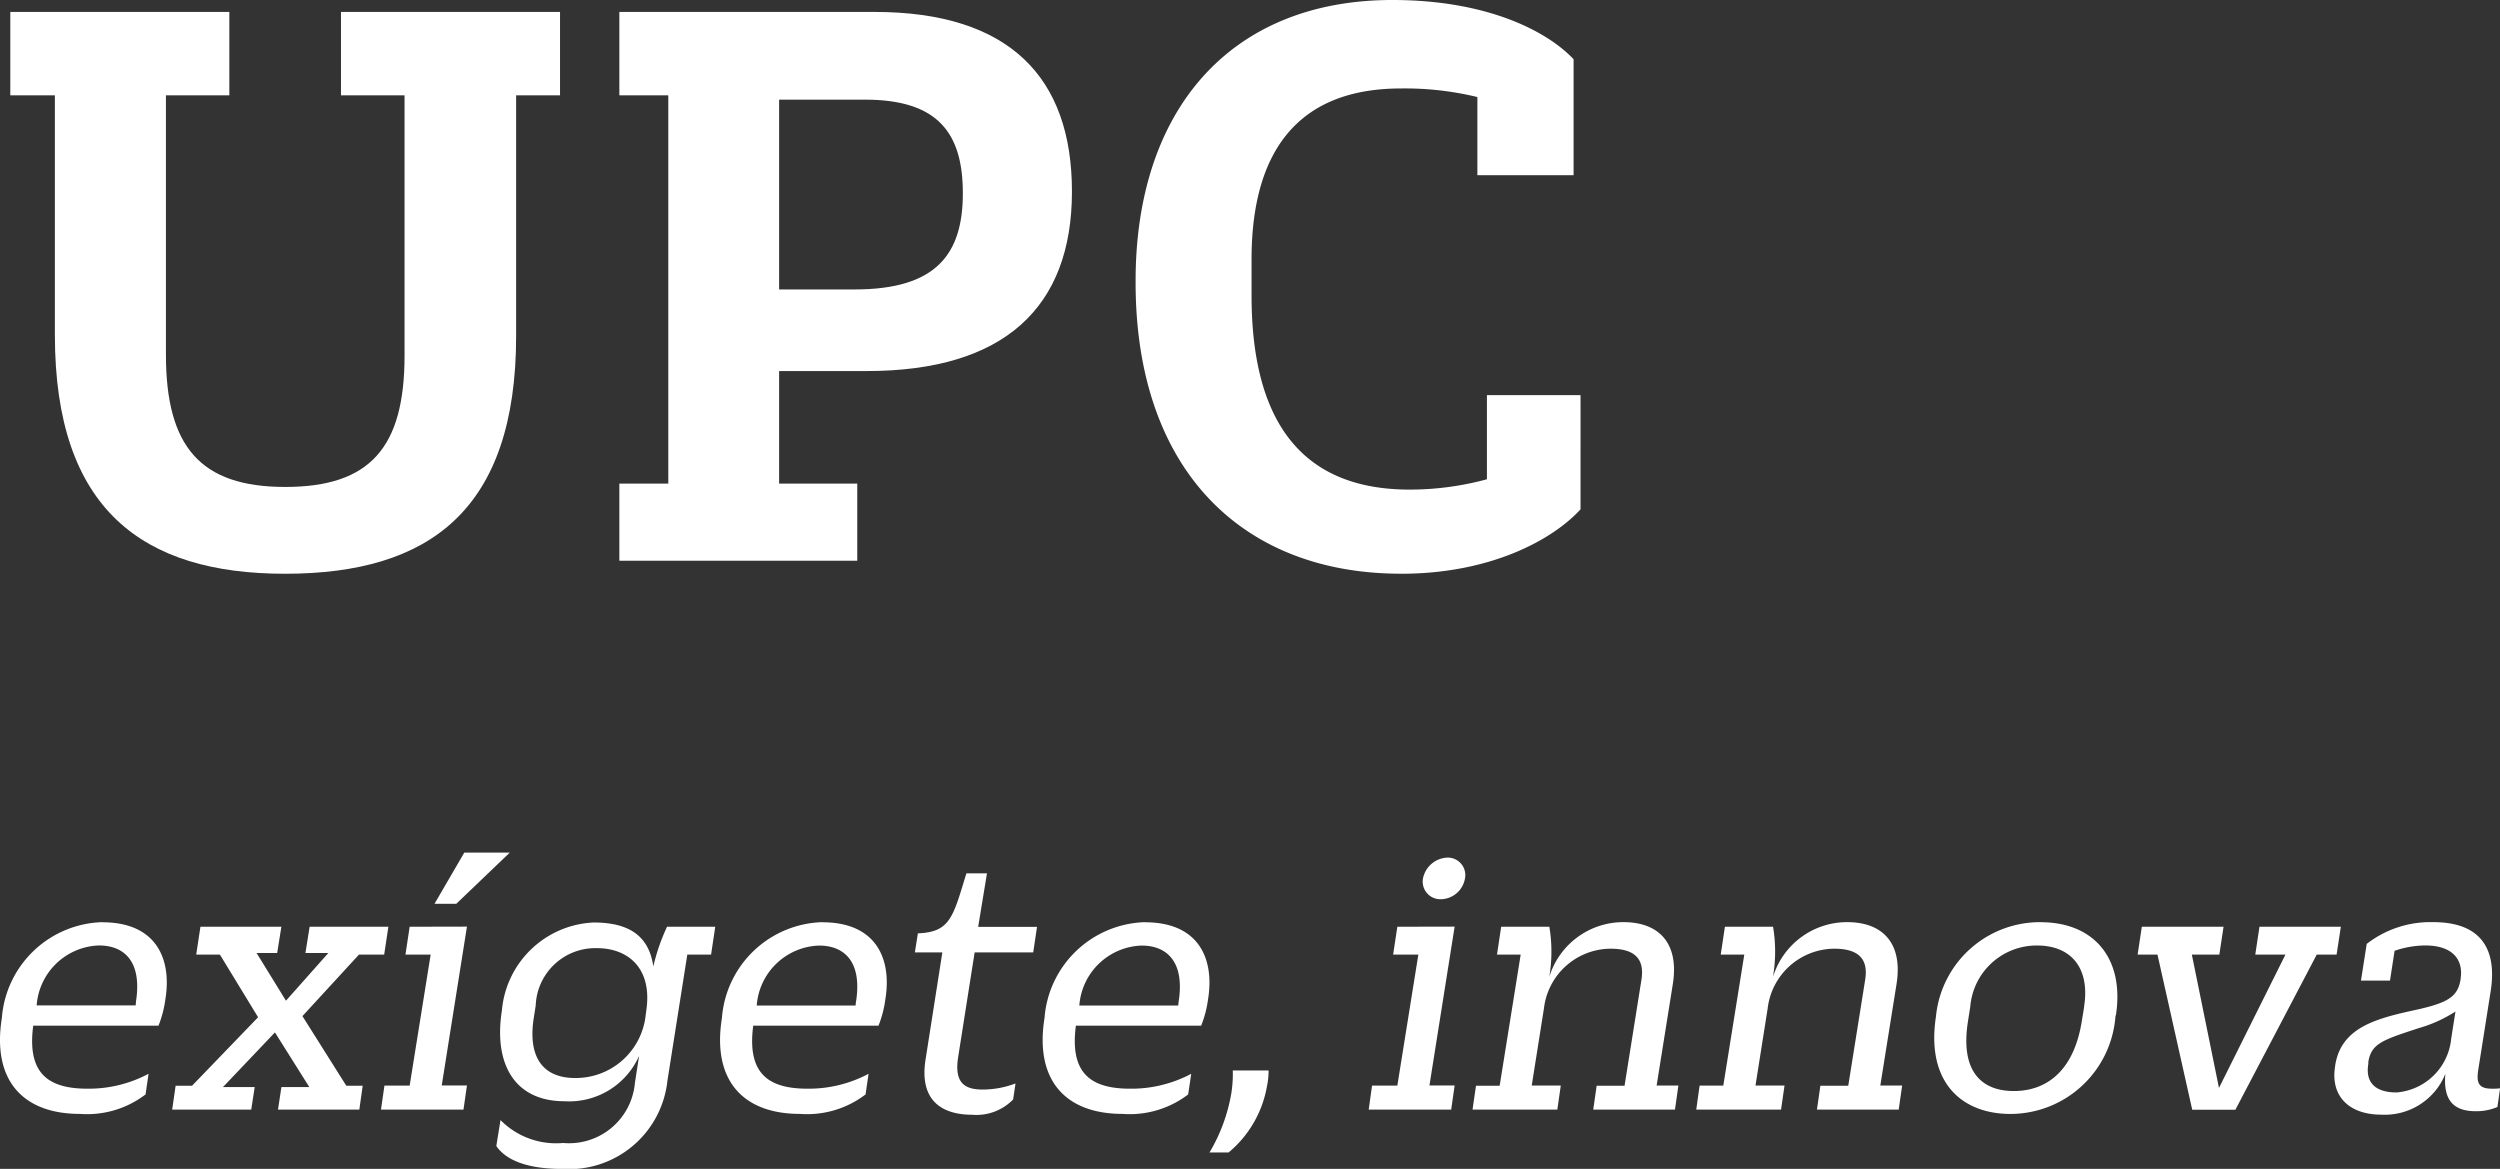 <svg xmlns="http://www.w3.org/2000/svg" xmlns:xlink="http://www.w3.org/1999/xlink" width="104.77" height="48.986" viewBox="0 0 104.77 48.986">
  <rect x="0" y="0" width="104.77" height="48.986" fill="#333333" stroke="none"/>
  <defs>
    <clipPath id="clip-path">
      <rect id="Rectangle_1" data-name="Rectangle 1" width="104.77" height="48.986" transform="translate(0 0)" fill="none"/>
    </clipPath>
  </defs>
  <g id="Group_76082" data-name="Group 76082" transform="translate(0 0)">
    <g id="Group_1" data-name="Group 1" clip-path="url(#clip-path)">
      <path id="Path_1" data-name="Path 1" d="M4.289,38.646A4.349,4.349,0,0,0,.08,42.631v.017c-.432,2.657.912,4.033,3.265,4.033A4.035,4.035,0,0,0,6.1,45.865L6.226,45a5.33,5.33,0,0,1-2.561.625c-1.7,0-2.529-.688-2.273-2.641h5.25a4.647,4.647,0,0,0,.288-1.1c.273-1.665-.352-3.233-2.641-3.233M5.7,41.975l-.016.16H1.536a2.711,2.711,0,0,1,2.609-2.513c1.105,0,1.809.721,1.553,2.353" fill="#fff"/>
      <path id="Path_2" data-name="Path 2" d="M12.674,42.583l2.369-2.577H16.1l.176-1.168h-3.3l-.176,1.1h.96l-1.776,2-1.232-2h.864l.176-1.1H8.4l-.177,1.168h.993l1.6,2.625L8.049,45.5H7.36L7.216,46.5h3.313l.145-.944H9.345l2.177-2.29,1.44,2.29H11.794l-.144.944h3.409L15.2,45.5h-.688Z" fill="#fff"/>
      <path id="Path_3" data-name="Path 3" d="M17.168,38.838l-.176,1.168h1.056l-.88,5.49H16.111L15.967,46.5h3.457l.145-1.009H18.512l1.057-6.658Z" fill="#fff"/>
      <path id="Path_4" data-name="Path 4" d="M19.121,37.877l2.241-2.145H19.457l-1.248,2.145Z" fill="#fff"/>
      <path id="Path_5" data-name="Path 5" d="M27.379,40.5c-.177-1.233-.96-1.84-2.5-1.84a4.041,4.041,0,0,0-3.842,3.649v.016c-.368,2.3.56,3.825,2.609,3.825a3.206,3.206,0,0,0,3.137-1.9l-.176,1.137A2.769,2.769,0,0,1,23.6,47.9a3.271,3.271,0,0,1-2.625-.96L20.8,48.026c.3.448,1.025.961,2.754.961a4.147,4.147,0,0,0,4.417-3.7l.833-5.282H29.8l.175-1.168H27.955a8.324,8.324,0,0,0-.576,1.665m-.3,1.889-.033.256A2.946,2.946,0,0,1,24.1,45.177c-1.392,0-1.985-.929-1.729-2.529l.08-.513a2.5,2.5,0,0,1,2.562-2.4c1.312,0,2.352.847,2.065,2.657" fill="#fff"/>
      <path id="Path_6" data-name="Path 6" d="M34.466,38.646a4.348,4.348,0,0,0-4.209,3.985v.017c-.433,2.657.912,4.033,3.264,4.033a4.033,4.033,0,0,0,2.753-.816L36.4,45a5.333,5.333,0,0,1-2.561.625c-1.7,0-2.529-.688-2.273-2.641h5.25a4.6,4.6,0,0,0,.287-1.1c.274-1.665-.351-3.233-2.64-3.233m1.408,3.329-.016.16H31.713a2.711,2.711,0,0,1,2.608-2.513c1.106,0,1.81.721,1.553,2.353" fill="#fff"/>
      <path id="Path_7" data-name="Path 7" d="M41.362,36.6H40.5c-.561,1.825-.672,2.465-2.033,2.514l-.127.8h1.152l-.7,4.466c-.3,1.857.816,2.337,1.953,2.337a2.143,2.143,0,0,0,1.713-.64l.1-.672a3.9,3.9,0,0,1-1.377.256c-.768,0-1.2-.289-1.024-1.376l.688-4.371H43.3l.16-1.072H40.993Z" fill="#fff"/>
      <path id="Path_8" data-name="Path 8" d="M47.985,38.646a4.35,4.35,0,0,0-4.209,3.985v.017c-.432,2.657.912,4.033,3.265,4.033a4.035,4.035,0,0,0,2.753-.816L49.922,45a5.328,5.328,0,0,1-2.56.625c-1.7,0-2.53-.688-2.274-2.641h5.25a4.6,4.6,0,0,0,.288-1.1c.273-1.665-.352-3.233-2.641-3.233m1.409,3.329-.017.16H45.233a2.71,2.71,0,0,1,2.608-2.513c1.1,0,1.81.721,1.553,2.353" fill="#fff"/>
      <path id="Path_9" data-name="Path 9" d="M51.6,45.833a7.221,7.221,0,0,1-.912,2.465h.8A4.65,4.65,0,0,0,53.1,45.5a2.985,2.985,0,0,0,.063-.64h-1.5a5.018,5.018,0,0,1-.064.977" fill="#fff"/>
      <path id="Path_10" data-name="Path 10" d="M60.657,35.94a1.09,1.09,0,0,0-1.024.881.739.739,0,0,0,.753.864,1.045,1.045,0,0,0,1.007-.864.734.734,0,0,0-.736-.881" fill="#fff"/>
      <path id="Path_11" data-name="Path 11" d="M58.56,38.838l-.177,1.168H59.44l-.88,5.49H57.5L57.36,46.5h3.457l.144-1.009H59.905l1.056-6.658Z" fill="#fff"/>
      <path id="Path_12" data-name="Path 12" d="M70.1,41.27c.288-1.744-.577-2.625-2.065-2.625a3.247,3.247,0,0,0-3.106,2.289l.033-.224a6.24,6.24,0,0,0-.033-1.873H62.912l-.176,1.168h.993L62.848,45.5h-.992L61.711,46.5h3.554l.144-1.008H64.192l.512-3.234a2.831,2.831,0,0,1,2.786-2.5c1.008,0,1.44.416,1.3,1.3L68.082,45.5H66.913L66.77,46.5h3.425l.143-1.008h-.912Z" fill="#fff"/>
      <path id="Path_13" data-name="Path 13" d="M79.475,41.27c.288-1.744-.576-2.625-2.064-2.625a3.247,3.247,0,0,0-3.106,2.289l.031-.224a6.24,6.24,0,0,0-.031-1.873H72.288l-.176,1.168H73.1l-.88,5.491h-.993L71.087,46.5h3.554l.145-1.008H73.569l.511-3.234a2.832,2.832,0,0,1,2.786-2.5c1.007,0,1.441.416,1.3,1.3L77.457,45.5H76.289L76.145,46.5h3.426l.144-1.008H78.8Z" fill="#fff"/>
      <path id="Path_14" data-name="Path 14" d="M85.522,38.646a4.38,4.38,0,0,0-4.387,3.922v.015c-.432,2.77,1.072,4.1,3.121,4.1a4.419,4.419,0,0,0,4.4-4.113l.016-.016c.369-2.369-.9-3.906-3.152-3.906m1.824,3.538-.1.607c-.336,2.114-1.5,2.93-2.849,2.93s-2.257-.816-1.92-2.93l.095-.607a2.793,2.793,0,0,1,2.8-2.562c1.441,0,2.225.96,1.969,2.562" fill="#fff"/>
      <path id="Path_15" data-name="Path 15" d="M98.1,38.838H94.69l-.176,1.168h1.264l-2.785,5.587-1.137-5.587h1.152l.177-1.168H89.76l-.177,1.168h.833l1.456,6.5h1.809l3.409-6.5h.832Z" fill="#fff"/>
      <path id="Path_16" data-name="Path 16" d="M104.434,45.625c-.576,0-.656-.257-.576-.786l.528-3.344c.257-1.745-.433-2.85-2.417-2.85a4.36,4.36,0,0,0-2.785.912l-.24,1.537h1.216l.192-1.248a4.024,4.024,0,0,1,1.281-.224c1.185,0,1.6.624,1.488,1.377v.031c-.111.705-.48.976-1.76,1.265-1.665.368-3.249.7-3.5,2.369v.015c-.209,1.265.592,2.034,1.936,2.034A2.735,2.735,0,0,0,102.481,45c-.112,1.216.449,1.569,1.281,1.569a2.259,2.259,0,0,0,.9-.177l.112-.784a2.212,2.212,0,0,1-.336.017m-1.713-2.1a2.5,2.5,0,0,1-2.289,2.257c-.912,0-1.313-.432-1.184-1.2V44.5c.128-.769.592-.913,2.1-1.409a5.8,5.8,0,0,0,1.552-.7Z" fill="#fff"/>
      <path id="Path_17" data-name="Path 17" d="M2.3,14.038c0,7.307,3.671,10.007,9.646,10.007,6.048,0,9.684-2.664,9.684-9.971V3.995H23.47V.5H14.29V3.995h2.664V14.9c0,3.852-1.44,5.507-5,5.507s-5-1.691-5-5.543V3.995H9.611V.5H.432V3.995H2.3Z" fill="#fff"/>
      <path id="Path_18" data-name="Path 18" d="M35.926,20.266H32.651V15.55h3.672c5.759,0,8.6-2.664,8.6-7.523C44.924,3.239,42.3.5,36.646.5H25.956V3.995h2.051V20.266H25.956V23.5h9.97ZM32.651,4.176h3.6c3.058,0,4.1,1.4,4.1,3.923,0,2.556-1.116,4.031-4.535,4.031H32.651Z" fill="#fff"/>
      <path id="Path_19" data-name="Path 19" d="M58.714,24.045c3.779,0,6.371-1.439,7.523-2.7V16.558H62.314v3.527a12.332,12.332,0,0,1-3.24.433c-4.284,0-6.624-2.556-6.624-8.136V10.87c0-4.571,1.981-7.163,6.264-7.163a12.877,12.877,0,0,1,3.2.36V7.343h4.032V2.483C64.833,1.3,62.314,0,58.355,0c-6.8,0-10.764,4.608-10.764,11.771v.072c0,7.81,4.428,12.2,11.123,12.2" fill="#fff"/>
    </g>
  </g>
</svg>
